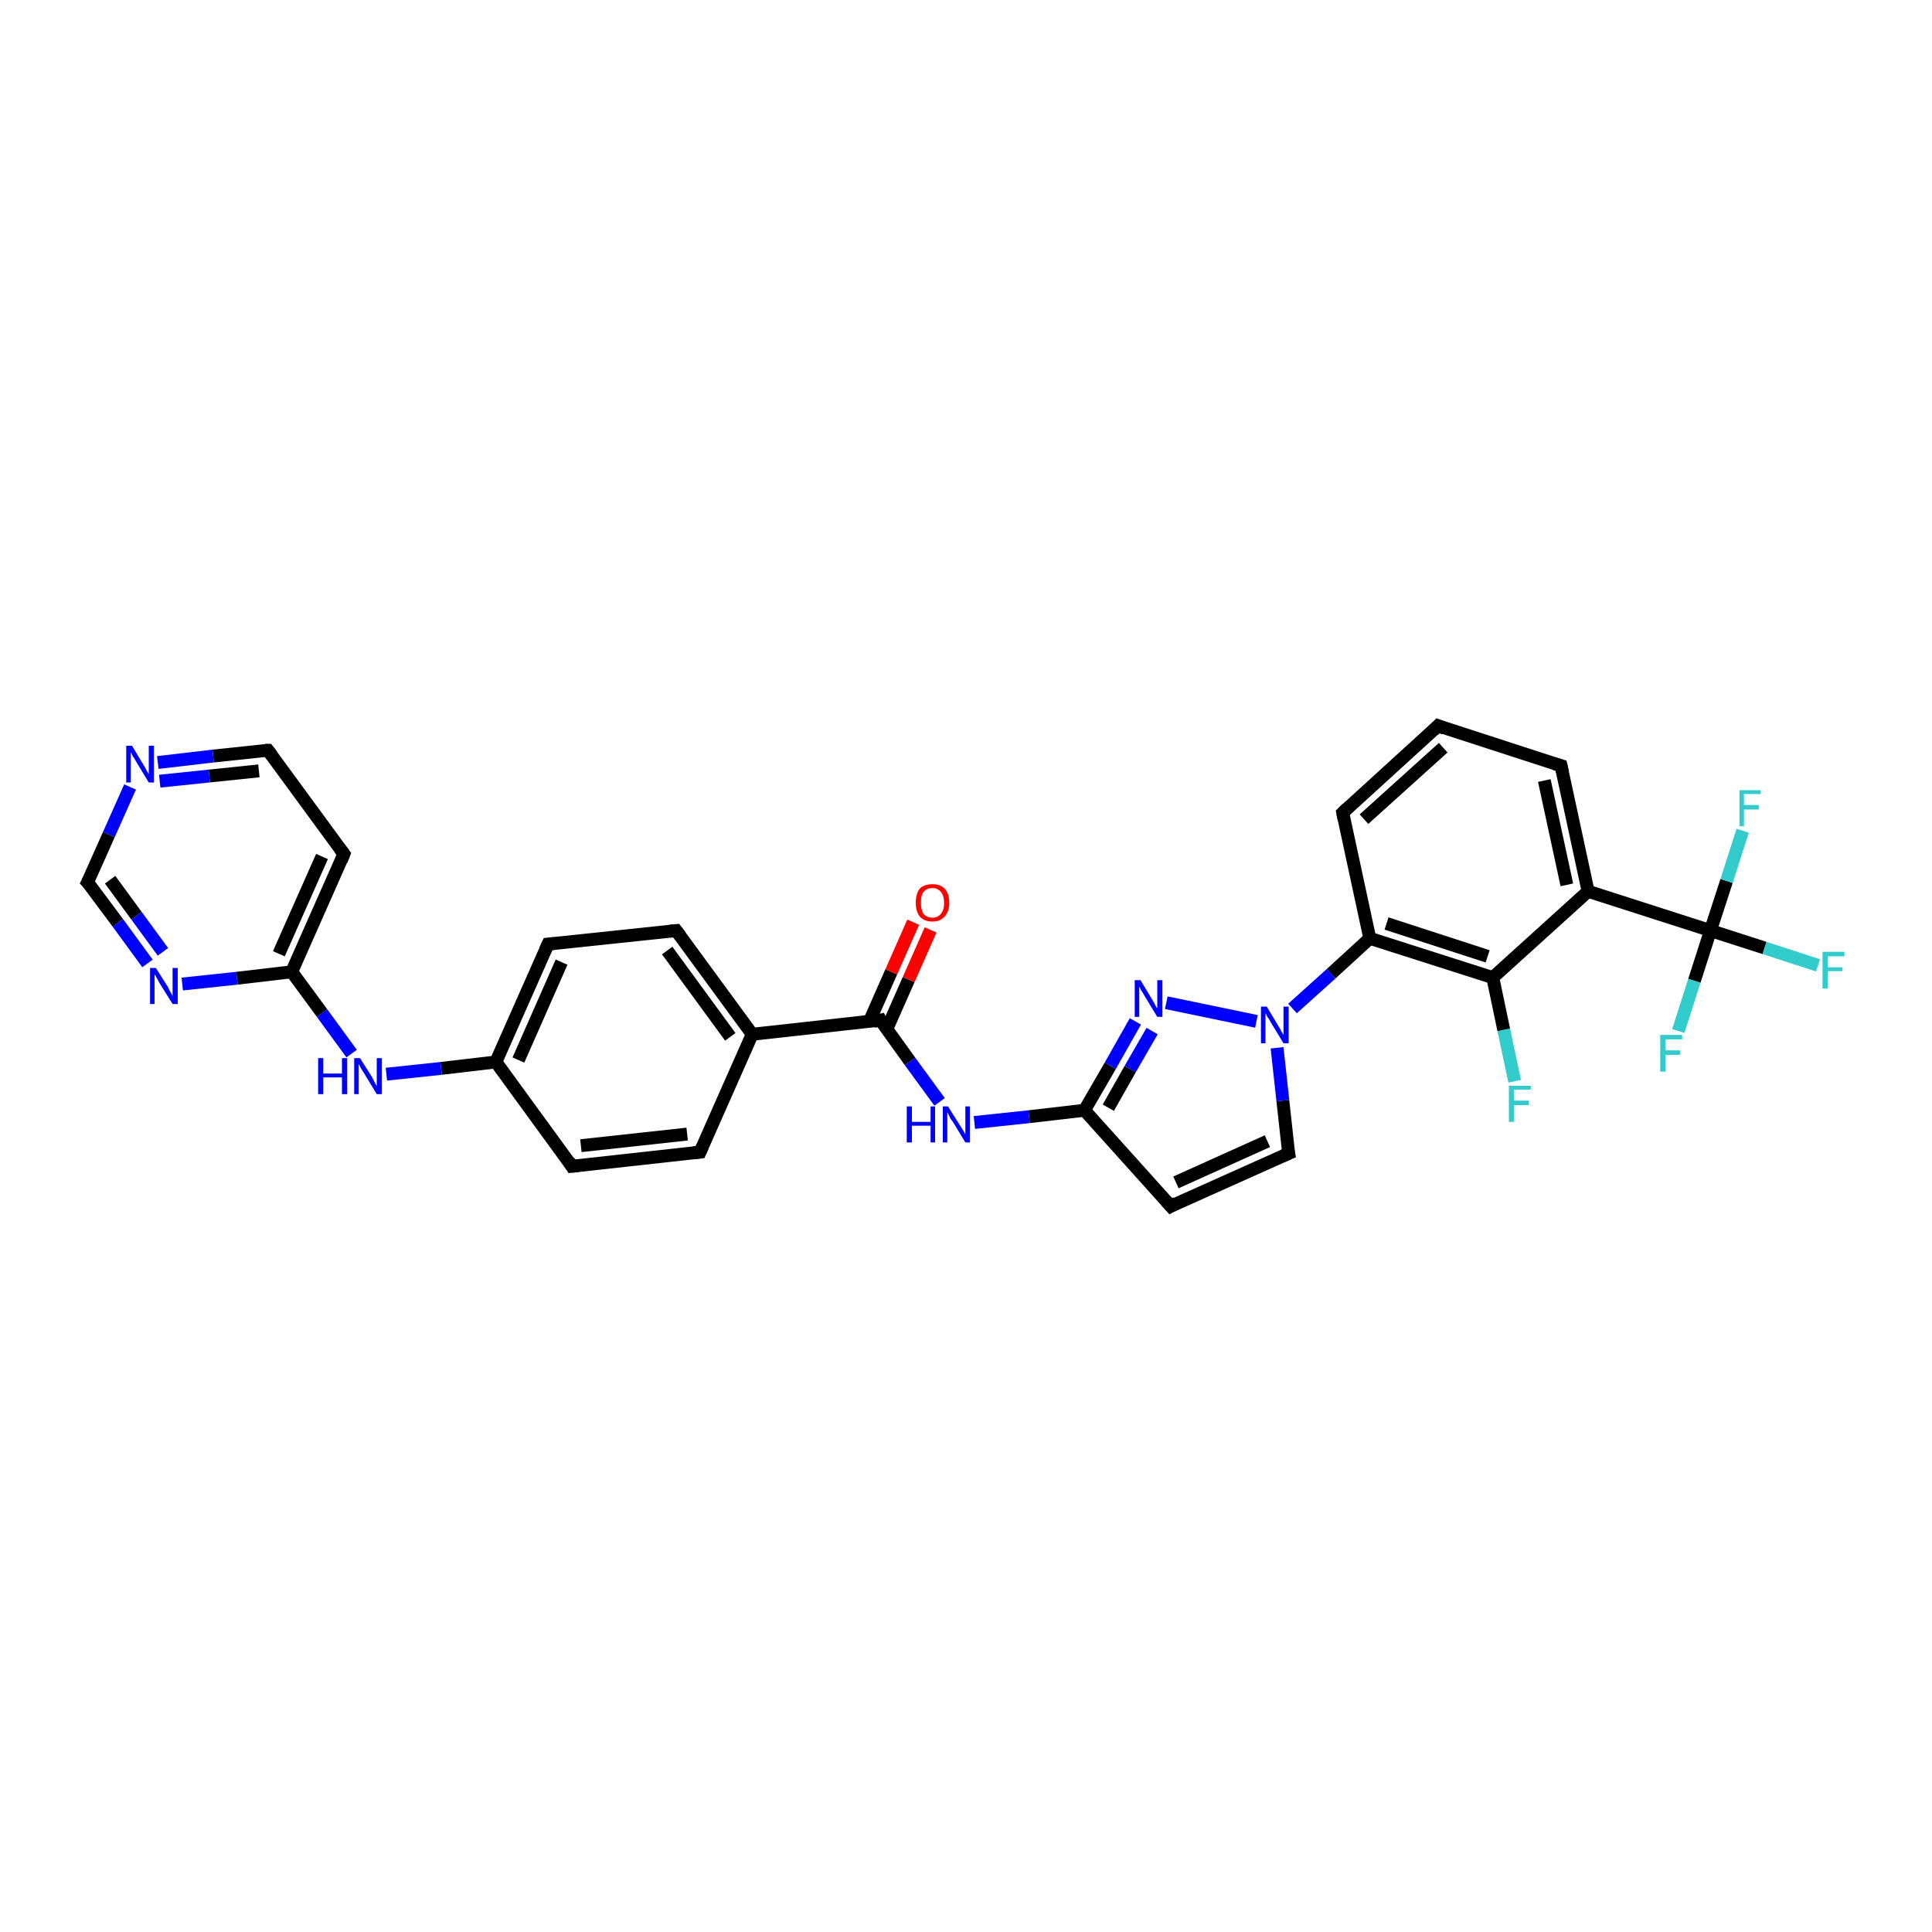 <?xml version='1.0' encoding='iso-8859-1'?>
<svg version='1.1' baseProfile='full'
              xmlns='http://www.w3.org/2000/svg'
                      xmlns:rdkit='http://www.rdkit.org/xml'
                      xmlns:xlink='http://www.w3.org/1999/xlink'
                  xml:space='preserve'
width='300px' height='300px' viewBox='0 0 300 300'>
<!-- END OF HEADER -->
<rect style='opacity:1.0;fill:#FFFFFF;stroke:none' width='300.0' height='300.0' x='0.0' y='0.0'> </rect>
<path class='bond-0 atom-0 atom-1' d='M 235.2,167.9 L 233.5,159.9' style='fill:none;fill-rule:evenodd;stroke:#33CCCC;stroke-width:2.0px;stroke-linecap:butt;stroke-linejoin:miter;stroke-opacity:1' />
<path class='bond-0 atom-0 atom-1' d='M 233.5,159.9 L 231.8,151.8' style='fill:none;fill-rule:evenodd;stroke:#000000;stroke-width:2.0px;stroke-linecap:butt;stroke-linejoin:miter;stroke-opacity:1' />
<path class='bond-1 atom-1 atom-2' d='M 231.8,151.8 L 212.7,145.7' style='fill:none;fill-rule:evenodd;stroke:#000000;stroke-width:2.0px;stroke-linecap:butt;stroke-linejoin:miter;stroke-opacity:1' />
<path class='bond-1 atom-1 atom-2' d='M 231.0,148.5 L 215.3,143.4' style='fill:none;fill-rule:evenodd;stroke:#000000;stroke-width:2.0px;stroke-linecap:butt;stroke-linejoin:miter;stroke-opacity:1' />
<path class='bond-2 atom-2 atom-3' d='M 212.7,145.7 L 208.5,126.2' style='fill:none;fill-rule:evenodd;stroke:#000000;stroke-width:2.0px;stroke-linecap:butt;stroke-linejoin:miter;stroke-opacity:1' />
<path class='bond-3 atom-3 atom-4' d='M 208.5,126.2 L 223.3,112.7' style='fill:none;fill-rule:evenodd;stroke:#000000;stroke-width:2.0px;stroke-linecap:butt;stroke-linejoin:miter;stroke-opacity:1' />
<path class='bond-3 atom-3 atom-4' d='M 211.8,127.2 L 224.1,116.1' style='fill:none;fill-rule:evenodd;stroke:#000000;stroke-width:2.0px;stroke-linecap:butt;stroke-linejoin:miter;stroke-opacity:1' />
<path class='bond-4 atom-4 atom-5' d='M 223.3,112.7 L 242.4,118.9' style='fill:none;fill-rule:evenodd;stroke:#000000;stroke-width:2.0px;stroke-linecap:butt;stroke-linejoin:miter;stroke-opacity:1' />
<path class='bond-5 atom-5 atom-6' d='M 242.4,118.9 L 246.6,138.4' style='fill:none;fill-rule:evenodd;stroke:#000000;stroke-width:2.0px;stroke-linecap:butt;stroke-linejoin:miter;stroke-opacity:1' />
<path class='bond-5 atom-5 atom-6' d='M 239.8,121.2 L 243.3,137.4' style='fill:none;fill-rule:evenodd;stroke:#000000;stroke-width:2.0px;stroke-linecap:butt;stroke-linejoin:miter;stroke-opacity:1' />
<path class='bond-6 atom-6 atom-7' d='M 246.6,138.4 L 265.6,144.5' style='fill:none;fill-rule:evenodd;stroke:#000000;stroke-width:2.0px;stroke-linecap:butt;stroke-linejoin:miter;stroke-opacity:1' />
<path class='bond-7 atom-7 atom-8' d='M 265.6,144.5 L 274.0,147.2' style='fill:none;fill-rule:evenodd;stroke:#000000;stroke-width:2.0px;stroke-linecap:butt;stroke-linejoin:miter;stroke-opacity:1' />
<path class='bond-7 atom-7 atom-8' d='M 274.0,147.2 L 282.3,149.9' style='fill:none;fill-rule:evenodd;stroke:#33CCCC;stroke-width:2.0px;stroke-linecap:butt;stroke-linejoin:miter;stroke-opacity:1' />
<path class='bond-8 atom-7 atom-9' d='M 265.6,144.5 L 263.1,152.3' style='fill:none;fill-rule:evenodd;stroke:#000000;stroke-width:2.0px;stroke-linecap:butt;stroke-linejoin:miter;stroke-opacity:1' />
<path class='bond-8 atom-7 atom-9' d='M 263.1,152.3 L 260.6,160.1' style='fill:none;fill-rule:evenodd;stroke:#33CCCC;stroke-width:2.0px;stroke-linecap:butt;stroke-linejoin:miter;stroke-opacity:1' />
<path class='bond-9 atom-7 atom-10' d='M 265.6,144.5 L 268.1,136.8' style='fill:none;fill-rule:evenodd;stroke:#000000;stroke-width:2.0px;stroke-linecap:butt;stroke-linejoin:miter;stroke-opacity:1' />
<path class='bond-9 atom-7 atom-10' d='M 268.1,136.8 L 270.6,129.0' style='fill:none;fill-rule:evenodd;stroke:#33CCCC;stroke-width:2.0px;stroke-linecap:butt;stroke-linejoin:miter;stroke-opacity:1' />
<path class='bond-10 atom-2 atom-11' d='M 212.7,145.7 L 206.7,151.2' style='fill:none;fill-rule:evenodd;stroke:#000000;stroke-width:2.0px;stroke-linecap:butt;stroke-linejoin:miter;stroke-opacity:1' />
<path class='bond-10 atom-2 atom-11' d='M 206.7,151.2 L 200.7,156.6' style='fill:none;fill-rule:evenodd;stroke:#0000FF;stroke-width:2.0px;stroke-linecap:butt;stroke-linejoin:miter;stroke-opacity:1' />
<path class='bond-11 atom-11 atom-12' d='M 198.3,162.7 L 199.2,170.9' style='fill:none;fill-rule:evenodd;stroke:#0000FF;stroke-width:2.0px;stroke-linecap:butt;stroke-linejoin:miter;stroke-opacity:1' />
<path class='bond-11 atom-11 atom-12' d='M 199.2,170.9 L 200.1,179.1' style='fill:none;fill-rule:evenodd;stroke:#000000;stroke-width:2.0px;stroke-linecap:butt;stroke-linejoin:miter;stroke-opacity:1' />
<path class='bond-12 atom-12 atom-13' d='M 200.1,179.1 L 181.8,187.3' style='fill:none;fill-rule:evenodd;stroke:#000000;stroke-width:2.0px;stroke-linecap:butt;stroke-linejoin:miter;stroke-opacity:1' />
<path class='bond-12 atom-12 atom-13' d='M 196.8,177.2 L 182.6,183.6' style='fill:none;fill-rule:evenodd;stroke:#000000;stroke-width:2.0px;stroke-linecap:butt;stroke-linejoin:miter;stroke-opacity:1' />
<path class='bond-13 atom-13 atom-14' d='M 181.8,187.3 L 168.4,172.4' style='fill:none;fill-rule:evenodd;stroke:#000000;stroke-width:2.0px;stroke-linecap:butt;stroke-linejoin:miter;stroke-opacity:1' />
<path class='bond-14 atom-14 atom-15' d='M 168.4,172.4 L 159.8,173.4' style='fill:none;fill-rule:evenodd;stroke:#000000;stroke-width:2.0px;stroke-linecap:butt;stroke-linejoin:miter;stroke-opacity:1' />
<path class='bond-14 atom-14 atom-15' d='M 159.8,173.4 L 151.3,174.3' style='fill:none;fill-rule:evenodd;stroke:#0000FF;stroke-width:2.0px;stroke-linecap:butt;stroke-linejoin:miter;stroke-opacity:1' />
<path class='bond-15 atom-15 atom-16' d='M 145.9,171.1 L 141.3,164.8' style='fill:none;fill-rule:evenodd;stroke:#0000FF;stroke-width:2.0px;stroke-linecap:butt;stroke-linejoin:miter;stroke-opacity:1' />
<path class='bond-15 atom-15 atom-16' d='M 141.3,164.8 L 136.7,158.4' style='fill:none;fill-rule:evenodd;stroke:#000000;stroke-width:2.0px;stroke-linecap:butt;stroke-linejoin:miter;stroke-opacity:1' />
<path class='bond-16 atom-16 atom-17' d='M 137.7,159.8 L 141.1,152.1' style='fill:none;fill-rule:evenodd;stroke:#000000;stroke-width:2.0px;stroke-linecap:butt;stroke-linejoin:miter;stroke-opacity:1' />
<path class='bond-16 atom-16 atom-17' d='M 141.1,152.1 L 144.5,144.4' style='fill:none;fill-rule:evenodd;stroke:#FF0000;stroke-width:2.0px;stroke-linecap:butt;stroke-linejoin:miter;stroke-opacity:1' />
<path class='bond-16 atom-16 atom-17' d='M 135.0,158.6 L 138.4,150.9' style='fill:none;fill-rule:evenodd;stroke:#000000;stroke-width:2.0px;stroke-linecap:butt;stroke-linejoin:miter;stroke-opacity:1' />
<path class='bond-16 atom-16 atom-17' d='M 138.4,150.9 L 141.8,143.2' style='fill:none;fill-rule:evenodd;stroke:#FF0000;stroke-width:2.0px;stroke-linecap:butt;stroke-linejoin:miter;stroke-opacity:1' />
<path class='bond-17 atom-16 atom-18' d='M 136.7,158.4 L 116.8,160.6' style='fill:none;fill-rule:evenodd;stroke:#000000;stroke-width:2.0px;stroke-linecap:butt;stroke-linejoin:miter;stroke-opacity:1' />
<path class='bond-18 atom-18 atom-19' d='M 116.8,160.6 L 105.0,144.5' style='fill:none;fill-rule:evenodd;stroke:#000000;stroke-width:2.0px;stroke-linecap:butt;stroke-linejoin:miter;stroke-opacity:1' />
<path class='bond-18 atom-18 atom-19' d='M 113.4,161.0 L 103.6,147.6' style='fill:none;fill-rule:evenodd;stroke:#000000;stroke-width:2.0px;stroke-linecap:butt;stroke-linejoin:miter;stroke-opacity:1' />
<path class='bond-19 atom-19 atom-20' d='M 105.0,144.5 L 85.1,146.6' style='fill:none;fill-rule:evenodd;stroke:#000000;stroke-width:2.0px;stroke-linecap:butt;stroke-linejoin:miter;stroke-opacity:1' />
<path class='bond-20 atom-20 atom-21' d='M 85.1,146.6 L 77.0,164.9' style='fill:none;fill-rule:evenodd;stroke:#000000;stroke-width:2.0px;stroke-linecap:butt;stroke-linejoin:miter;stroke-opacity:1' />
<path class='bond-20 atom-20 atom-21' d='M 87.2,149.4 L 80.5,164.6' style='fill:none;fill-rule:evenodd;stroke:#000000;stroke-width:2.0px;stroke-linecap:butt;stroke-linejoin:miter;stroke-opacity:1' />
<path class='bond-21 atom-21 atom-22' d='M 77.0,164.9 L 68.5,165.9' style='fill:none;fill-rule:evenodd;stroke:#000000;stroke-width:2.0px;stroke-linecap:butt;stroke-linejoin:miter;stroke-opacity:1' />
<path class='bond-21 atom-21 atom-22' d='M 68.5,165.9 L 60.0,166.8' style='fill:none;fill-rule:evenodd;stroke:#0000FF;stroke-width:2.0px;stroke-linecap:butt;stroke-linejoin:miter;stroke-opacity:1' />
<path class='bond-22 atom-22 atom-23' d='M 54.6,163.6 L 50.0,157.3' style='fill:none;fill-rule:evenodd;stroke:#0000FF;stroke-width:2.0px;stroke-linecap:butt;stroke-linejoin:miter;stroke-opacity:1' />
<path class='bond-22 atom-22 atom-23' d='M 50.0,157.3 L 45.3,150.9' style='fill:none;fill-rule:evenodd;stroke:#000000;stroke-width:2.0px;stroke-linecap:butt;stroke-linejoin:miter;stroke-opacity:1' />
<path class='bond-23 atom-23 atom-24' d='M 45.3,150.9 L 53.4,132.6' style='fill:none;fill-rule:evenodd;stroke:#000000;stroke-width:2.0px;stroke-linecap:butt;stroke-linejoin:miter;stroke-opacity:1' />
<path class='bond-23 atom-23 atom-24' d='M 43.3,148.1 L 50.0,133.0' style='fill:none;fill-rule:evenodd;stroke:#000000;stroke-width:2.0px;stroke-linecap:butt;stroke-linejoin:miter;stroke-opacity:1' />
<path class='bond-24 atom-24 atom-25' d='M 53.4,132.6 L 41.6,116.5' style='fill:none;fill-rule:evenodd;stroke:#000000;stroke-width:2.0px;stroke-linecap:butt;stroke-linejoin:miter;stroke-opacity:1' />
<path class='bond-25 atom-25 atom-26' d='M 41.6,116.5 L 33.1,117.4' style='fill:none;fill-rule:evenodd;stroke:#000000;stroke-width:2.0px;stroke-linecap:butt;stroke-linejoin:miter;stroke-opacity:1' />
<path class='bond-25 atom-25 atom-26' d='M 33.1,117.4 L 24.5,118.4' style='fill:none;fill-rule:evenodd;stroke:#0000FF;stroke-width:2.0px;stroke-linecap:butt;stroke-linejoin:miter;stroke-opacity:1' />
<path class='bond-25 atom-25 atom-26' d='M 40.2,119.7 L 32.5,120.5' style='fill:none;fill-rule:evenodd;stroke:#000000;stroke-width:2.0px;stroke-linecap:butt;stroke-linejoin:miter;stroke-opacity:1' />
<path class='bond-25 atom-25 atom-26' d='M 32.5,120.5 L 24.8,121.3' style='fill:none;fill-rule:evenodd;stroke:#0000FF;stroke-width:2.0px;stroke-linecap:butt;stroke-linejoin:miter;stroke-opacity:1' />
<path class='bond-26 atom-26 atom-27' d='M 20.2,122.2 L 16.9,129.6' style='fill:none;fill-rule:evenodd;stroke:#0000FF;stroke-width:2.0px;stroke-linecap:butt;stroke-linejoin:miter;stroke-opacity:1' />
<path class='bond-26 atom-26 atom-27' d='M 16.9,129.6 L 13.6,137.0' style='fill:none;fill-rule:evenodd;stroke:#000000;stroke-width:2.0px;stroke-linecap:butt;stroke-linejoin:miter;stroke-opacity:1' />
<path class='bond-27 atom-27 atom-28' d='M 13.6,137.0 L 18.3,143.3' style='fill:none;fill-rule:evenodd;stroke:#000000;stroke-width:2.0px;stroke-linecap:butt;stroke-linejoin:miter;stroke-opacity:1' />
<path class='bond-27 atom-27 atom-28' d='M 18.3,143.3 L 22.9,149.6' style='fill:none;fill-rule:evenodd;stroke:#0000FF;stroke-width:2.0px;stroke-linecap:butt;stroke-linejoin:miter;stroke-opacity:1' />
<path class='bond-27 atom-27 atom-28' d='M 17.1,136.6 L 21.2,142.2' style='fill:none;fill-rule:evenodd;stroke:#000000;stroke-width:2.0px;stroke-linecap:butt;stroke-linejoin:miter;stroke-opacity:1' />
<path class='bond-27 atom-27 atom-28' d='M 21.2,142.2 L 25.3,147.8' style='fill:none;fill-rule:evenodd;stroke:#0000FF;stroke-width:2.0px;stroke-linecap:butt;stroke-linejoin:miter;stroke-opacity:1' />
<path class='bond-28 atom-21 atom-29' d='M 77.0,164.9 L 88.8,181.1' style='fill:none;fill-rule:evenodd;stroke:#000000;stroke-width:2.0px;stroke-linecap:butt;stroke-linejoin:miter;stroke-opacity:1' />
<path class='bond-29 atom-29 atom-30' d='M 88.8,181.1 L 108.7,178.9' style='fill:none;fill-rule:evenodd;stroke:#000000;stroke-width:2.0px;stroke-linecap:butt;stroke-linejoin:miter;stroke-opacity:1' />
<path class='bond-29 atom-29 atom-30' d='M 90.2,177.9 L 106.7,176.1' style='fill:none;fill-rule:evenodd;stroke:#000000;stroke-width:2.0px;stroke-linecap:butt;stroke-linejoin:miter;stroke-opacity:1' />
<path class='bond-30 atom-14 atom-31' d='M 168.4,172.4 L 172.4,165.5' style='fill:none;fill-rule:evenodd;stroke:#000000;stroke-width:2.0px;stroke-linecap:butt;stroke-linejoin:miter;stroke-opacity:1' />
<path class='bond-30 atom-14 atom-31' d='M 172.4,165.5 L 176.3,158.6' style='fill:none;fill-rule:evenodd;stroke:#0000FF;stroke-width:2.0px;stroke-linecap:butt;stroke-linejoin:miter;stroke-opacity:1' />
<path class='bond-30 atom-14 atom-31' d='M 172.1,172.0 L 175.5,166.0' style='fill:none;fill-rule:evenodd;stroke:#000000;stroke-width:2.0px;stroke-linecap:butt;stroke-linejoin:miter;stroke-opacity:1' />
<path class='bond-30 atom-14 atom-31' d='M 175.5,166.0 L 178.9,160.1' style='fill:none;fill-rule:evenodd;stroke:#0000FF;stroke-width:2.0px;stroke-linecap:butt;stroke-linejoin:miter;stroke-opacity:1' />
<path class='bond-31 atom-6 atom-1' d='M 246.6,138.4 L 231.8,151.8' style='fill:none;fill-rule:evenodd;stroke:#000000;stroke-width:2.0px;stroke-linecap:butt;stroke-linejoin:miter;stroke-opacity:1' />
<path class='bond-32 atom-31 atom-11' d='M 181.1,155.7 L 195.1,158.6' style='fill:none;fill-rule:evenodd;stroke:#0000FF;stroke-width:2.0px;stroke-linecap:butt;stroke-linejoin:miter;stroke-opacity:1' />
<path class='bond-33 atom-30 atom-18' d='M 108.7,178.9 L 116.8,160.6' style='fill:none;fill-rule:evenodd;stroke:#000000;stroke-width:2.0px;stroke-linecap:butt;stroke-linejoin:miter;stroke-opacity:1' />
<path class='bond-34 atom-28 atom-23' d='M 28.3,152.8 L 36.8,151.9' style='fill:none;fill-rule:evenodd;stroke:#0000FF;stroke-width:2.0px;stroke-linecap:butt;stroke-linejoin:miter;stroke-opacity:1' />
<path class='bond-34 atom-28 atom-23' d='M 36.8,151.9 L 45.3,150.9' style='fill:none;fill-rule:evenodd;stroke:#000000;stroke-width:2.0px;stroke-linecap:butt;stroke-linejoin:miter;stroke-opacity:1' />
<path d='M 208.7,127.2 L 208.5,126.2 L 209.2,125.5' style='fill:none;stroke:#000000;stroke-width:2.0px;stroke-linecap:butt;stroke-linejoin:miter;stroke-opacity:1;' />
<path d='M 222.6,113.4 L 223.3,112.7 L 224.3,113.1' style='fill:none;stroke:#000000;stroke-width:2.0px;stroke-linecap:butt;stroke-linejoin:miter;stroke-opacity:1;' />
<path d='M 241.4,118.6 L 242.4,118.9 L 242.6,119.8' style='fill:none;stroke:#000000;stroke-width:2.0px;stroke-linecap:butt;stroke-linejoin:miter;stroke-opacity:1;' />
<path d='M 200.0,178.6 L 200.1,179.1 L 199.2,179.5' style='fill:none;stroke:#000000;stroke-width:2.0px;stroke-linecap:butt;stroke-linejoin:miter;stroke-opacity:1;' />
<path d='M 182.7,186.8 L 181.8,187.3 L 181.1,186.5' style='fill:none;stroke:#000000;stroke-width:2.0px;stroke-linecap:butt;stroke-linejoin:miter;stroke-opacity:1;' />
<path d='M 136.9,158.8 L 136.7,158.4 L 135.7,158.6' style='fill:none;stroke:#000000;stroke-width:2.0px;stroke-linecap:butt;stroke-linejoin:miter;stroke-opacity:1;' />
<path d='M 105.6,145.3 L 105.0,144.5 L 104.0,144.6' style='fill:none;stroke:#000000;stroke-width:2.0px;stroke-linecap:butt;stroke-linejoin:miter;stroke-opacity:1;' />
<path d='M 86.1,146.5 L 85.1,146.6 L 84.7,147.5' style='fill:none;stroke:#000000;stroke-width:2.0px;stroke-linecap:butt;stroke-linejoin:miter;stroke-opacity:1;' />
<path d='M 53.0,133.6 L 53.4,132.6 L 52.8,131.8' style='fill:none;stroke:#000000;stroke-width:2.0px;stroke-linecap:butt;stroke-linejoin:miter;stroke-opacity:1;' />
<path d='M 42.2,117.3 L 41.6,116.5 L 41.2,116.5' style='fill:none;stroke:#000000;stroke-width:2.0px;stroke-linecap:butt;stroke-linejoin:miter;stroke-opacity:1;' />
<path d='M 13.8,136.6 L 13.6,137.0 L 13.9,137.3' style='fill:none;stroke:#000000;stroke-width:2.0px;stroke-linecap:butt;stroke-linejoin:miter;stroke-opacity:1;' />
<path d='M 88.3,180.3 L 88.8,181.1 L 89.8,181.0' style='fill:none;stroke:#000000;stroke-width:2.0px;stroke-linecap:butt;stroke-linejoin:miter;stroke-opacity:1;' />
<path d='M 107.7,179.0 L 108.7,178.9 L 109.1,178.0' style='fill:none;stroke:#000000;stroke-width:2.0px;stroke-linecap:butt;stroke-linejoin:miter;stroke-opacity:1;' />
<path class='atom-0' d='M 234.3 168.6
L 237.7 168.6
L 237.7 169.2
L 235.1 169.2
L 235.1 170.9
L 237.4 170.9
L 237.4 171.6
L 235.1 171.6
L 235.1 174.2
L 234.3 174.2
L 234.3 168.6
' fill='#33CCCC'/>
<path class='atom-8' d='M 283.0 147.8
L 286.4 147.8
L 286.4 148.5
L 283.8 148.5
L 283.8 150.2
L 286.1 150.2
L 286.1 150.8
L 283.8 150.8
L 283.8 153.5
L 283.0 153.5
L 283.0 147.8
' fill='#33CCCC'/>
<path class='atom-9' d='M 257.8 160.7
L 261.2 160.7
L 261.2 161.4
L 258.6 161.4
L 258.6 163.1
L 260.9 163.1
L 260.9 163.8
L 258.6 163.8
L 258.6 166.4
L 257.8 166.4
L 257.8 160.7
' fill='#33CCCC'/>
<path class='atom-10' d='M 270.1 122.7
L 273.4 122.7
L 273.4 123.3
L 270.8 123.3
L 270.8 125.0
L 273.1 125.0
L 273.1 125.7
L 270.8 125.7
L 270.8 128.3
L 270.1 128.3
L 270.1 122.7
' fill='#33CCCC'/>
<path class='atom-11' d='M 196.7 156.3
L 198.5 159.3
Q 198.7 159.6, 199.0 160.2
Q 199.3 160.7, 199.3 160.7
L 199.3 156.3
L 200.1 156.3
L 200.1 162.0
L 199.3 162.0
L 197.3 158.7
Q 197.1 158.3, 196.8 157.9
Q 196.6 157.5, 196.5 157.3
L 196.5 162.0
L 195.8 162.0
L 195.8 156.3
L 196.7 156.3
' fill='#0000FF'/>
<path class='atom-15' d='M 140.8 171.8
L 141.6 171.8
L 141.6 174.2
L 144.5 174.2
L 144.5 171.8
L 145.2 171.8
L 145.2 177.4
L 144.5 177.4
L 144.5 174.8
L 141.6 174.8
L 141.6 177.4
L 140.8 177.4
L 140.8 171.8
' fill='#0000FF'/>
<path class='atom-15' d='M 147.2 171.8
L 149.1 174.8
Q 149.3 175.1, 149.6 175.6
Q 149.9 176.1, 149.9 176.2
L 149.9 171.8
L 150.6 171.8
L 150.6 177.4
L 149.9 177.4
L 147.9 174.1
Q 147.6 173.8, 147.4 173.3
Q 147.2 172.9, 147.1 172.7
L 147.1 177.4
L 146.4 177.4
L 146.4 171.8
L 147.2 171.8
' fill='#0000FF'/>
<path class='atom-17' d='M 142.2 140.2
Q 142.2 138.8, 142.8 138.0
Q 143.5 137.3, 144.8 137.3
Q 146.0 137.3, 146.7 138.0
Q 147.4 138.8, 147.4 140.2
Q 147.4 141.5, 146.7 142.3
Q 146.0 143.1, 144.8 143.1
Q 143.5 143.1, 142.8 142.3
Q 142.2 141.5, 142.2 140.2
M 144.8 142.5
Q 145.6 142.5, 146.1 141.9
Q 146.6 141.3, 146.6 140.2
Q 146.6 139.1, 146.1 138.5
Q 145.6 137.9, 144.8 137.9
Q 143.9 137.9, 143.4 138.5
Q 143.0 139.0, 143.0 140.2
Q 143.0 141.3, 143.4 141.9
Q 143.9 142.5, 144.8 142.5
' fill='#FF0000'/>
<path class='atom-22' d='M 49.4 164.3
L 50.2 164.3
L 50.2 166.7
L 53.1 166.7
L 53.1 164.3
L 53.9 164.3
L 53.9 169.9
L 53.1 169.9
L 53.1 167.3
L 50.2 167.3
L 50.2 169.9
L 49.4 169.9
L 49.4 164.3
' fill='#0000FF'/>
<path class='atom-22' d='M 55.9 164.3
L 57.8 167.3
Q 57.9 167.5, 58.2 168.1
Q 58.5 168.6, 58.5 168.7
L 58.5 164.3
L 59.3 164.3
L 59.3 169.9
L 58.5 169.9
L 56.5 166.6
Q 56.3 166.3, 56.0 165.8
Q 55.8 165.4, 55.7 165.2
L 55.7 169.9
L 55.0 169.9
L 55.0 164.3
L 55.9 164.3
' fill='#0000FF'/>
<path class='atom-26' d='M 20.5 115.8
L 22.3 118.8
Q 22.5 119.1, 22.8 119.7
Q 23.1 120.2, 23.1 120.2
L 23.1 115.8
L 23.9 115.8
L 23.9 121.5
L 23.1 121.5
L 21.1 118.2
Q 20.9 117.8, 20.6 117.4
Q 20.4 116.9, 20.3 116.8
L 20.3 121.5
L 19.6 121.5
L 19.6 115.8
L 20.5 115.8
' fill='#0000FF'/>
<path class='atom-28' d='M 24.2 150.3
L 26.1 153.3
Q 26.2 153.6, 26.5 154.1
Q 26.8 154.6, 26.8 154.7
L 26.8 150.3
L 27.6 150.3
L 27.6 155.9
L 26.8 155.9
L 24.8 152.7
Q 24.6 152.3, 24.3 151.8
Q 24.1 151.4, 24.0 151.3
L 24.0 155.9
L 23.3 155.9
L 23.3 150.3
L 24.2 150.3
' fill='#0000FF'/>
<path class='atom-31' d='M 177.1 152.2
L 178.9 155.2
Q 179.1 155.5, 179.4 156.1
Q 179.7 156.6, 179.7 156.6
L 179.7 152.2
L 180.5 152.2
L 180.5 157.9
L 179.7 157.9
L 177.7 154.6
Q 177.5 154.2, 177.2 153.8
Q 177.0 153.4, 176.9 153.2
L 176.9 157.9
L 176.2 157.9
L 176.2 152.2
L 177.1 152.2
' fill='#0000FF'/>
</svg>
